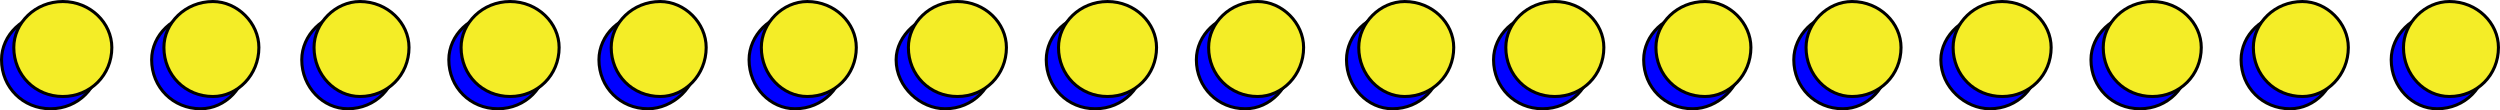<svg xmlns="http://www.w3.org/2000/svg" width="816" height="36" version="1.2"><g fill="none" fill-rule="evenodd" stroke="#000" stroke-linejoin="bevel" font-family="'Sans Serif'" font-size="12.5" font-weight="400"><path fill="#00f" d="M.5 19.5c0-8 7-15 16-15s16 7 16 15c0 9-7 16-16 16s-16-7-16-16m49 0c0 9 7 16 16 16 8 0 15-7 15-16 0-8-7-15-15-15-9 0-16 7-16 15m49 0c0 9 7 16 15 16 9 0 16-7 16-16 0-8-7-15-16-15-8 0-15 7-15 15m48 0c0 9 7 16 16 16s16-7 16-16c0-8-7-15-16-15s-16 7-16 15m49 0c0 9 7 16 16 16 8 0 16-7 16-16 0-8-8-15-16-15-9 0-16 7-16 15m49 0c0 9 7 16 15 16 9 0 16-7 16-16 0-8-7-15-16-15-8 0-15 7-15 15m48 0c0 9 8 16 16 16 9 0 16-7 16-16 0-8-7-15-16-15-8 0-16 7-16 15m49 0c0 9 7 16 16 16s16-7 16-16c0-8-7-15-16-15s-16 7-16 15m49 0c0 9 7 16 16 16 8 0 15-7 15-16 0-8-7-15-15-15-9 0-16 7-16 15m49 0c0 9 7 16 15 16 9 0 16-7 16-16 0-8-7-15-16-15-8 0-15 7-15 15m48 0c0 9 7 16 16 16s16-7 16-16c0-8-7-15-16-15s-16 7-16 15m49 0c0 9 7 16 16 16 8 0 16-7 16-16 0-8-8-15-16-15-9 0-16 7-16 15m49 0c0 9 7 16 16 16 8 0 15-7 15-16 0-8-7-15-16-15-8 0-15 7-15 15m48 0c0 9 8 16 16 16 9 0 16-7 16-16 0-8-7-15-16-15-8 0-16 7-16 15m49 0c0 9 7 16 16 16s16-7 16-16c0-8-7-15-16-15s-16 7-16 15m49 0c0 9 7 16 16 16 8 0 15-7 15-16 0-8-7-15-15-15-9 0-16 7-16 15m49 0c0-8 7-15 15-15 9 0 16 7 16 15 0 9-7 16-16 16-8 0-15-7-15-16"/><path fill="#f4ed27" d="M4.5 15.5c0-8 7-15 16-15s16 7 16 15c0 9-7 16-16 16s-16-7-16-16m49 0c0 9 7 16 16 16 8 0 15-7 15-16 0-8-7-15-15-15-9 0-16 7-16 15m49 0c0 9 7 16 15 16 9 0 16-7 16-16 0-8-7-15-16-15-8 0-15 7-15 15m48 0c0 9 7 16 16 16s16-7 16-16c0-8-7-15-16-15s-16 7-16 15m49 0c0 9 7 16 16 16 8 0 15-7 15-16 0-8-7-15-15-15-9 0-16 7-16 15m49 0c0 9 7 16 15 16 9 0 16-7 16-16 0-8-7-15-16-15-8 0-15 7-15 15m48 0c0 9 7 16 16 16s16-7 16-16c0-8-7-15-16-15s-16 7-16 15m49 0c0 9 7 16 16 16s16-7 16-16c0-8-7-15-16-15s-16 7-16 15m49 0c0 9 7 16 16 16 8 0 15-7 15-16 0-8-7-15-15-15-9 0-16 7-16 15m49 0c0 9 7 16 15 16 9 0 16-7 16-16 0-8-7-15-16-15-8 0-15 7-15 15m48 0c0 9 7 16 16 16s16-7 16-16c0-8-7-15-16-15s-16 7-16 15m49 0c0 9 7 16 16 16 8 0 15-7 15-16 0-8-7-15-15-15-9 0-16 7-16 15m49 0c0 9 7 16 15 16 9 0 16-7 16-16 0-8-7-15-16-15-8 0-15 7-15 15m48 0c0 9 7 16 16 16s16-7 16-16c0-8-7-15-16-15s-16 7-16 15m49 0c0 9 7 16 16 16s16-7 16-16c0-8-7-15-16-15s-16 7-16 15m49 0c0 9 7 16 16 16 8 0 15-7 15-16 0-8-7-15-15-15-9 0-16 7-16 15m49 0c0-8 7-15 15-15 9 0 16 7 16 15 0 9-7 16-16 16-8 0-15-7-15-16"/></g></svg>
